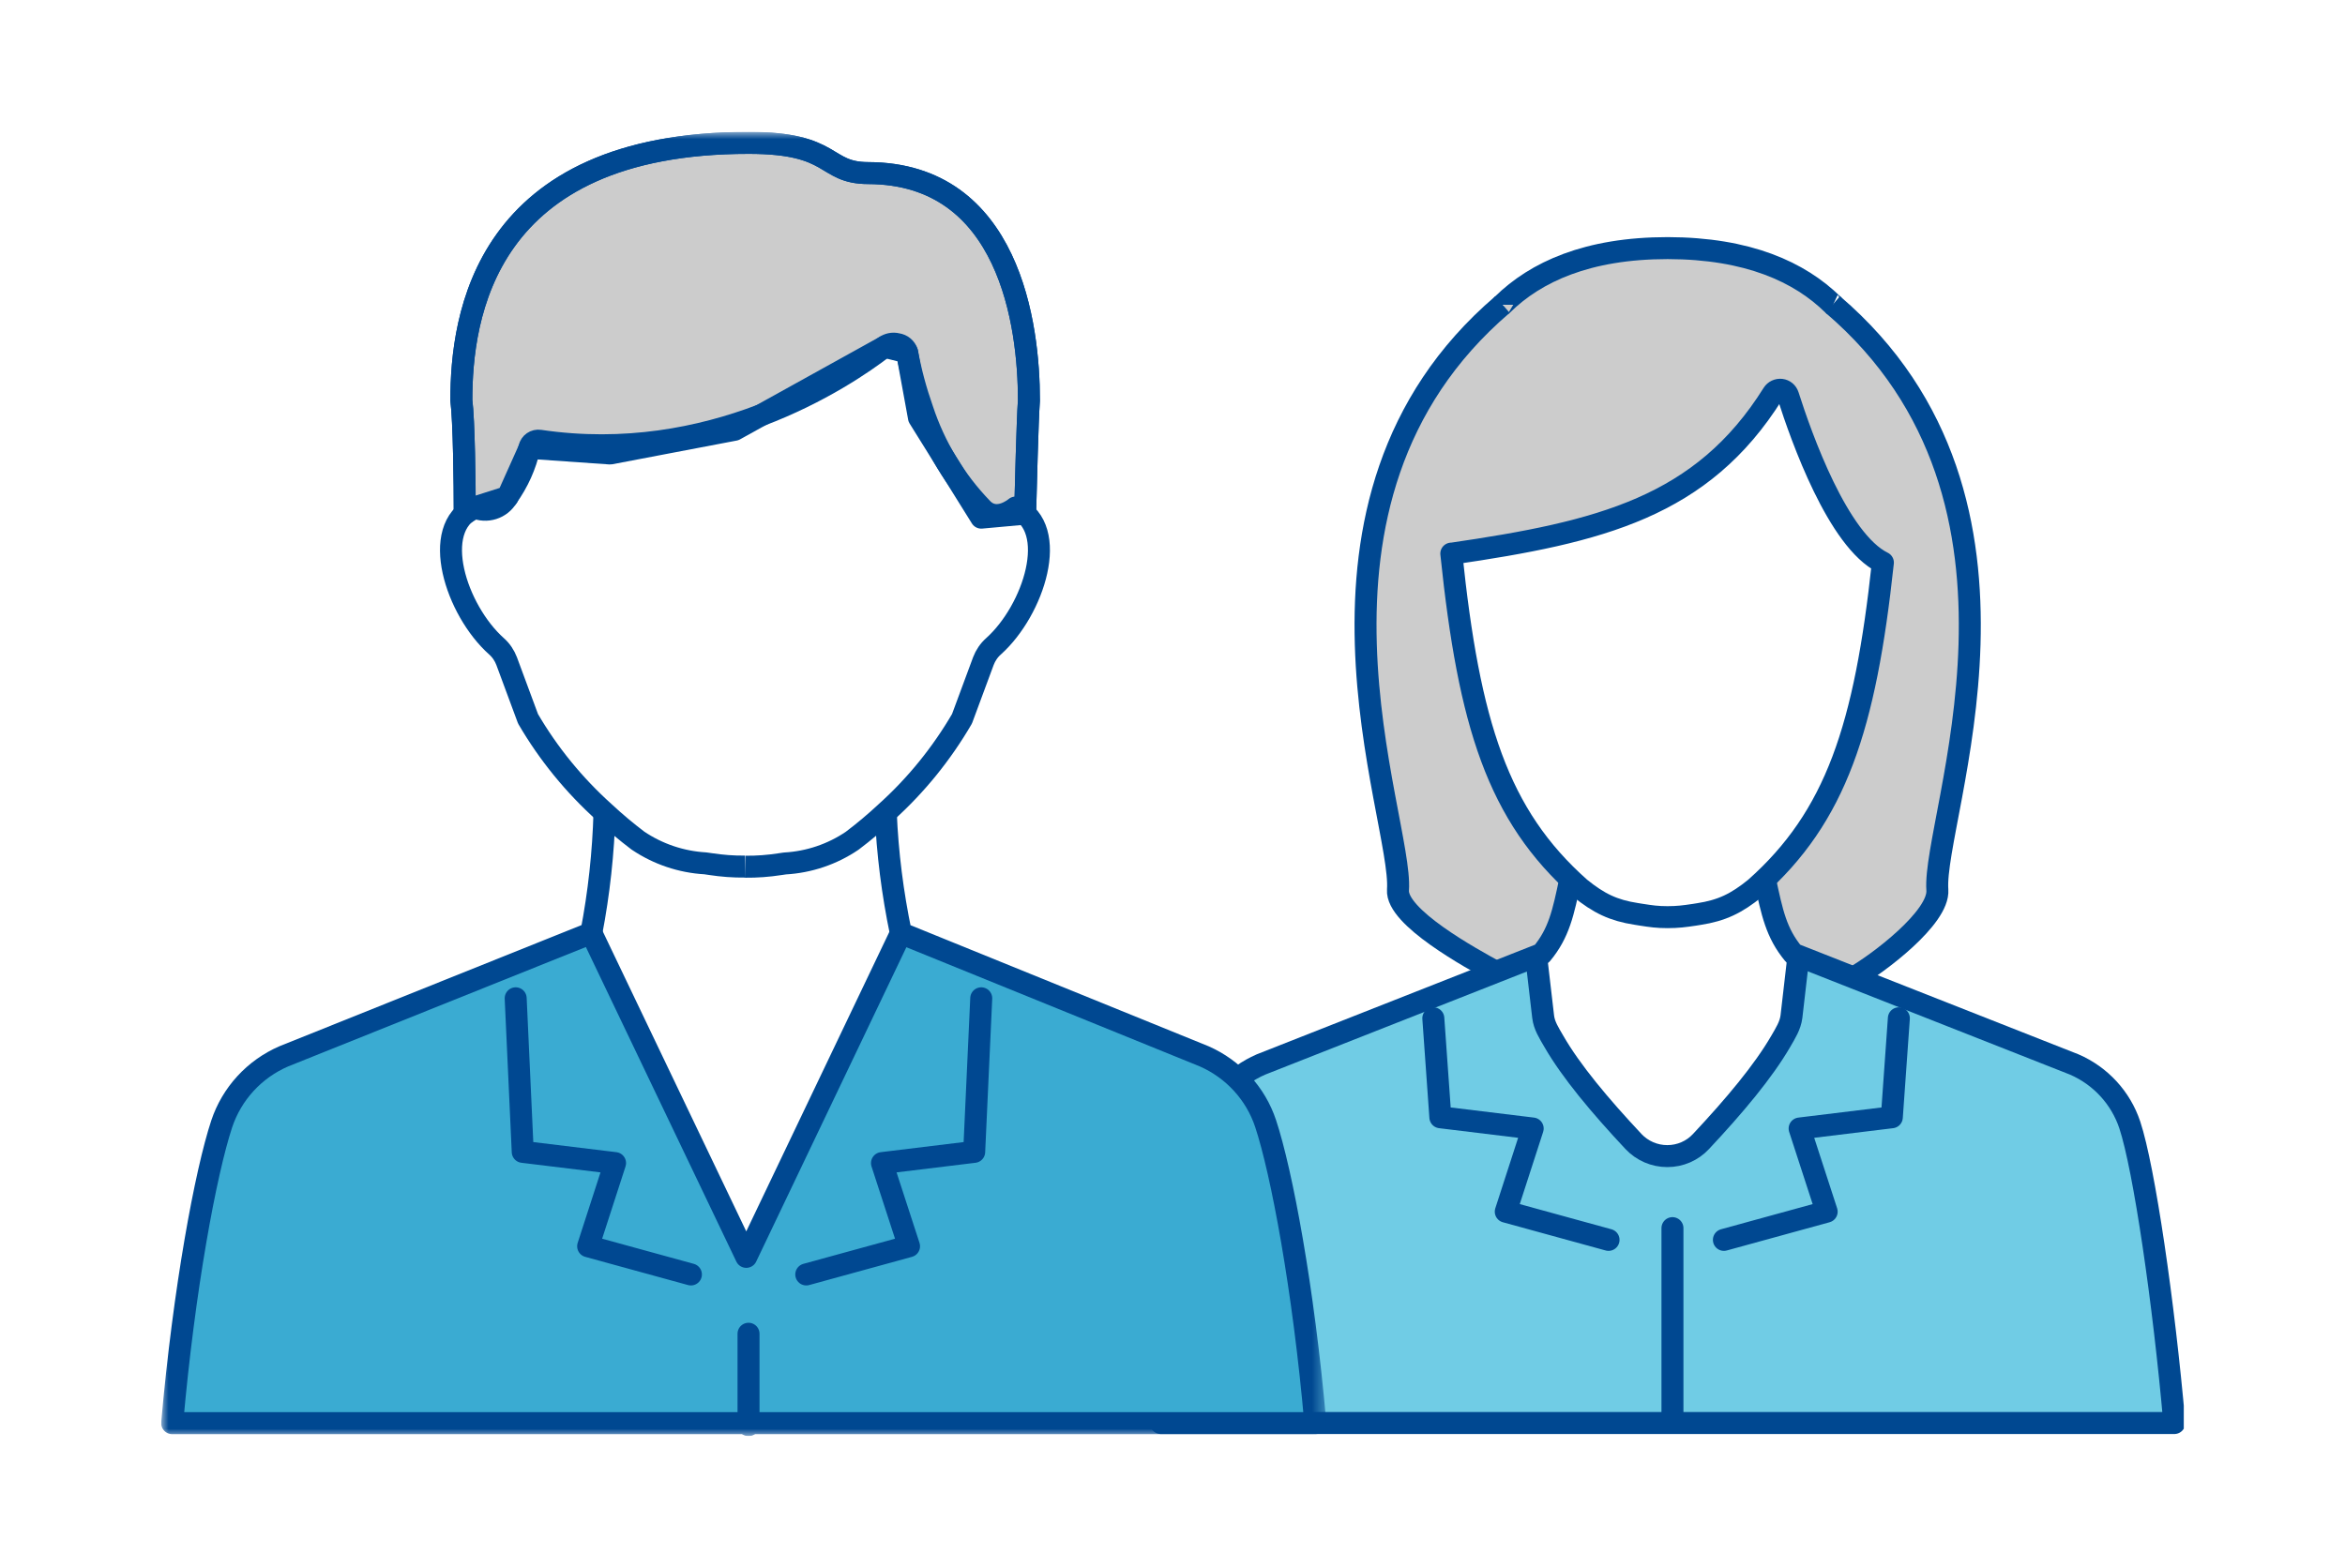 <svg width="160" height="107" viewBox="0 0 160 107" fill="none" xmlns="http://www.w3.org/2000/svg">
<g clip-path="url(#clip0_60_137)">
<path d="M107.134 60.043C107.134 60.043 105.907 64.755 105.194 65.096C104.482 65.436 102.07 66.323 102.07 66.323C102.07 66.323 97.53 64.457 96.449 62.591C95.367 60.725 95.419 59.992 95.273 59.046C95.127 58.101 90.26 37.925 96.526 28.11C102.791 18.295 109.803 14.972 118.772 17.469C127.741 19.965 133.68 29.456 134.349 40.771C135.019 52.086 132.453 57.147 132.247 59.319C132.041 61.492 130.539 63.622 129.723 64.32C128.908 65.019 126.471 66.706 126.471 66.706L122.368 65.087C122.368 65.087 120.265 62.207 120.428 60.035C120.428 60.035 125.269 54.667 126.402 49.879C127.535 45.091 128.47 38.385 128.47 38.385C128.47 38.385 125.346 35.778 123.879 32.004C122.411 28.23 121.596 25.895 120.969 26.858C120.343 27.821 116.583 33.614 110.55 35.242C104.516 36.869 99.023 37.781 99.023 37.781C99.023 37.781 99.968 53.432 107.134 60.035V60.043Z" fill="#CCCCCC"/>
<path d="M122.368 65.104L141.524 72.653C143.318 73.428 144.709 74.928 145.318 76.785C146.296 79.742 147.635 88.901 148.356 97.122H79.206C79.927 88.892 81.266 79.742 82.244 76.785C82.862 74.928 84.244 73.428 86.038 72.653L105.194 65.104L105.28 69.39C105.28 69.39 110.636 78.89 113.751 78.907C116.867 78.924 122.128 70.225 122.222 69.39C122.317 68.555 122.377 65.104 122.377 65.104H122.368Z" fill="#70CCE5"/>
<path d="M107.134 60.043C106.662 62.301 106.37 63.673 105.194 65.096L86.038 72.644C84.244 73.42 82.854 74.919 82.244 76.776C81.266 79.733 79.927 88.892 79.206 97.114H148.356C147.635 88.883 146.296 79.733 145.318 76.776C144.7 74.919 143.318 73.42 141.524 72.644L122.368 65.096C121.192 63.673 120.909 62.292 120.428 60.043" stroke="#004891" stroke-width="1.5" stroke-linejoin="round"/>
<path d="M125.072 20.8C125.072 20.8 125.055 20.792 125.055 20.783C122.789 18.559 119.261 16.941 113.786 16.932C108.31 16.932 104.782 18.559 102.517 20.783C102.517 20.783 102.5 20.792 102.5 20.8" stroke="#004891" stroke-width="1.5" stroke-linejoin="round"/>
<path d="M99.023 37.789C109.194 36.307 116.129 34.603 120.969 26.866C121.089 26.679 121.304 26.577 121.527 26.602C121.75 26.628 121.93 26.781 121.999 26.994C122.917 29.874 125.406 36.886 128.47 38.394C127.26 49.64 125.269 55.732 119.759 60.614C118.48 61.654 117.476 62.139 115.923 62.378C115.923 62.378 115.802 62.395 115.605 62.429C115.253 62.48 114.97 62.523 114.695 62.548C114.412 62.574 114.129 62.591 113.786 62.591C113.082 62.591 112.661 62.531 111.957 62.42C111.769 62.386 111.64 62.369 111.64 62.369C110.086 62.131 109.082 61.645 107.803 60.606C102.19 55.63 100.234 49.419 99.023 37.781V37.789Z" stroke="#004891" stroke-width="1.5" stroke-linejoin="round"/>
<path d="M125.054 20.783C140.778 34.227 131.826 55.851 132.186 60.733C132.324 62.616 128.127 65.777 126.47 66.714" stroke="#004891" stroke-width="1.5" stroke-linejoin="round"/>
<path d="M102.268 66.382C102.268 66.382 102.199 66.365 102.07 66.331" stroke="#004891" stroke-width="1.5" stroke-linejoin="round"/>
<path d="M102.516 20.783C86.793 34.227 95.745 55.851 95.384 60.733C95.247 62.591 100.362 65.394 102.079 66.331" stroke="#004891" stroke-width="1.5" stroke-linejoin="round"/>
<path d="M104.808 65.249L105.289 69.381C105.357 69.995 105.701 70.514 106.01 71.051C107.194 73.113 109.177 75.473 111.451 77.901C112.052 78.54 112.884 78.898 113.76 78.898C114.635 78.898 115.468 78.54 116.06 77.901C118.343 75.464 120.317 73.113 121.51 71.051C121.819 70.514 122.154 69.995 122.231 69.381L122.711 65.223" stroke="#004891" stroke-width="1.5" stroke-linejoin="round"/>
<path d="M114.112 83.814V97.037" stroke="#004891" stroke-width="1.5" stroke-linecap="round" stroke-linejoin="round"/>
<path d="M97.796 69.492L98.276 76.248L104.576 77.015L102.739 82.689L109.751 84.615" stroke="#004891" stroke-width="1.5" stroke-linecap="round" stroke-linejoin="round"/>
<path d="M129.56 69.492L129.08 76.248L122.789 77.015L124.634 82.689L117.622 84.615" stroke="#004891" stroke-width="1.5" stroke-linecap="round" stroke-linejoin="round"/>
<mask id="mask0_60_137" style="mask-type:luminance" maskUnits="userSpaceOnUse" x="11" y="9" width="80" height="89">
<path d="M90.501 9H11V98H90.501V9Z" fill="white"/>
</mask>
<g mask="url(#mask0_60_137)">
<path d="M31.71 35.063C31.71 33.009 31.658 28.698 31.478 27.318C31.478 21.661 32.98 9.741 51.098 9.75C57.02 9.75 56.162 11.803 59.234 11.812C68.881 11.837 70.211 22.223 70.203 27.326C70.1 28.809 69.997 33.163 69.945 35.054L66.95 35.327L62.702 28.511L61.886 24.046L60.35 23.663L50.128 29.329L41.631 30.948L36.138 30.564L34.636 33.913L32.388 34.628L31.701 35.071L31.71 35.063Z" fill="#CCCCCC"/>
<path d="M31.71 35.063C31.71 33.009 31.658 28.698 31.478 27.318C31.478 21.661 32.98 9.741 51.098 9.75C57.02 9.75 56.162 11.803 59.234 11.812C68.881 11.837 70.211 22.223 70.203 27.326C70.1 28.809 69.997 33.163 69.945 35.054L66.95 35.327L62.702 28.511L61.886 24.046L60.35 23.663L50.128 29.329L41.631 30.948L36.138 30.564L34.636 33.913L32.388 34.628L31.701 35.071L31.71 35.063Z" stroke="#004891" stroke-width="1.5" stroke-linejoin="round"/>
<path d="M50.918 85.774L40.352 63.681L19.359 72.099C17.351 72.968 15.815 74.647 15.128 76.709C14.038 80.006 12.553 87.963 11.747 97.131H89.746C88.939 87.938 87.445 79.98 86.355 76.691C85.677 74.638 84.15 72.977 82.167 72.099L61.466 63.69L50.918 85.774Z" fill="#3AABD2"/>
<path d="M31.71 35.063C31.71 33.009 31.658 28.698 31.478 27.318C31.478 21.661 32.98 9.741 51.098 9.75C57.02 9.75 56.162 11.803 59.234 11.812C68.881 11.837 70.211 22.223 70.203 27.326C70.1 28.809 69.997 33.163 69.945 35.054" stroke="#004891" stroke-width="1.5" stroke-linejoin="round"/>
<path d="M50.849 59.149C51.639 59.157 52.428 59.098 53.201 58.978L53.553 58.927C55.201 58.834 56.788 58.297 58.144 57.377C58.943 56.772 59.706 56.133 60.436 55.451C62.496 53.602 64.247 51.438 65.637 49.053L67.096 45.116C67.242 44.733 67.474 44.384 67.783 44.111C70.546 41.64 72.349 36.043 69.293 34.637C69.293 34.637 68.014 35.744 67.019 34.713C65.156 32.788 63.766 30.471 62.934 27.94C62.487 26.671 62.135 25.375 61.895 24.046C61.801 23.748 61.535 23.527 61.217 23.484C60.917 23.407 60.599 23.476 60.35 23.663C57.466 25.895 48.472 31.8 36.825 30.078C36.499 30.027 36.19 30.24 36.121 30.564C35.855 31.774 35.34 32.907 34.619 33.913C34.173 34.696 33.195 35.003 32.371 34.628C29.307 36.043 31.109 41.64 33.881 44.111C34.19 44.384 34.422 44.733 34.568 45.116L36.027 49.053C37.417 51.438 39.177 53.594 41.237 55.443C41.966 56.124 42.73 56.763 43.528 57.368C44.893 58.288 46.481 58.825 48.129 58.919C48.129 58.919 48.257 58.944 48.48 58.97C49.261 59.089 50.042 59.149 50.832 59.14" stroke="#004891" stroke-width="1.5" stroke-linejoin="round"/>
<path d="M41.245 55.425C41.168 58.194 40.867 60.955 40.344 63.673L19.359 72.091C17.351 72.96 15.815 74.638 15.128 76.7C14.038 79.997 12.553 87.955 11.747 97.123H89.746C88.939 87.929 87.445 79.972 86.355 76.683C85.677 74.63 84.15 72.968 82.167 72.091L61.466 63.681C60.899 60.964 60.547 58.203 60.436 55.434" stroke="#004891" stroke-width="1.5" stroke-linejoin="round"/>
<path d="M40.352 63.681L50.918 85.774L61.466 63.69" stroke="#004891" stroke-width="1.5" stroke-linejoin="round"/>
<path d="M51.072 91.022V97.259" stroke="#004891" stroke-width="1.5" stroke-linecap="round" stroke-linejoin="round"/>
<path d="M35.185 68.129L35.666 78.609L41.966 79.375L40.129 85.05L47.141 86.975" stroke="#004891" stroke-width="1.5" stroke-linecap="round" stroke-linejoin="round"/>
<path d="M66.95 68.129L66.469 78.609L60.178 79.375L62.024 85.05L55.012 86.975" stroke="#004891" stroke-width="1.5" stroke-linecap="round" stroke-linejoin="round"/>
</g>
</g>
<defs>
<clipPath id="clip0_60_137">
<rect width="138" height="89" fill="white" transform="translate(11 9)"/>
</clipPath>
</defs>
</svg>
